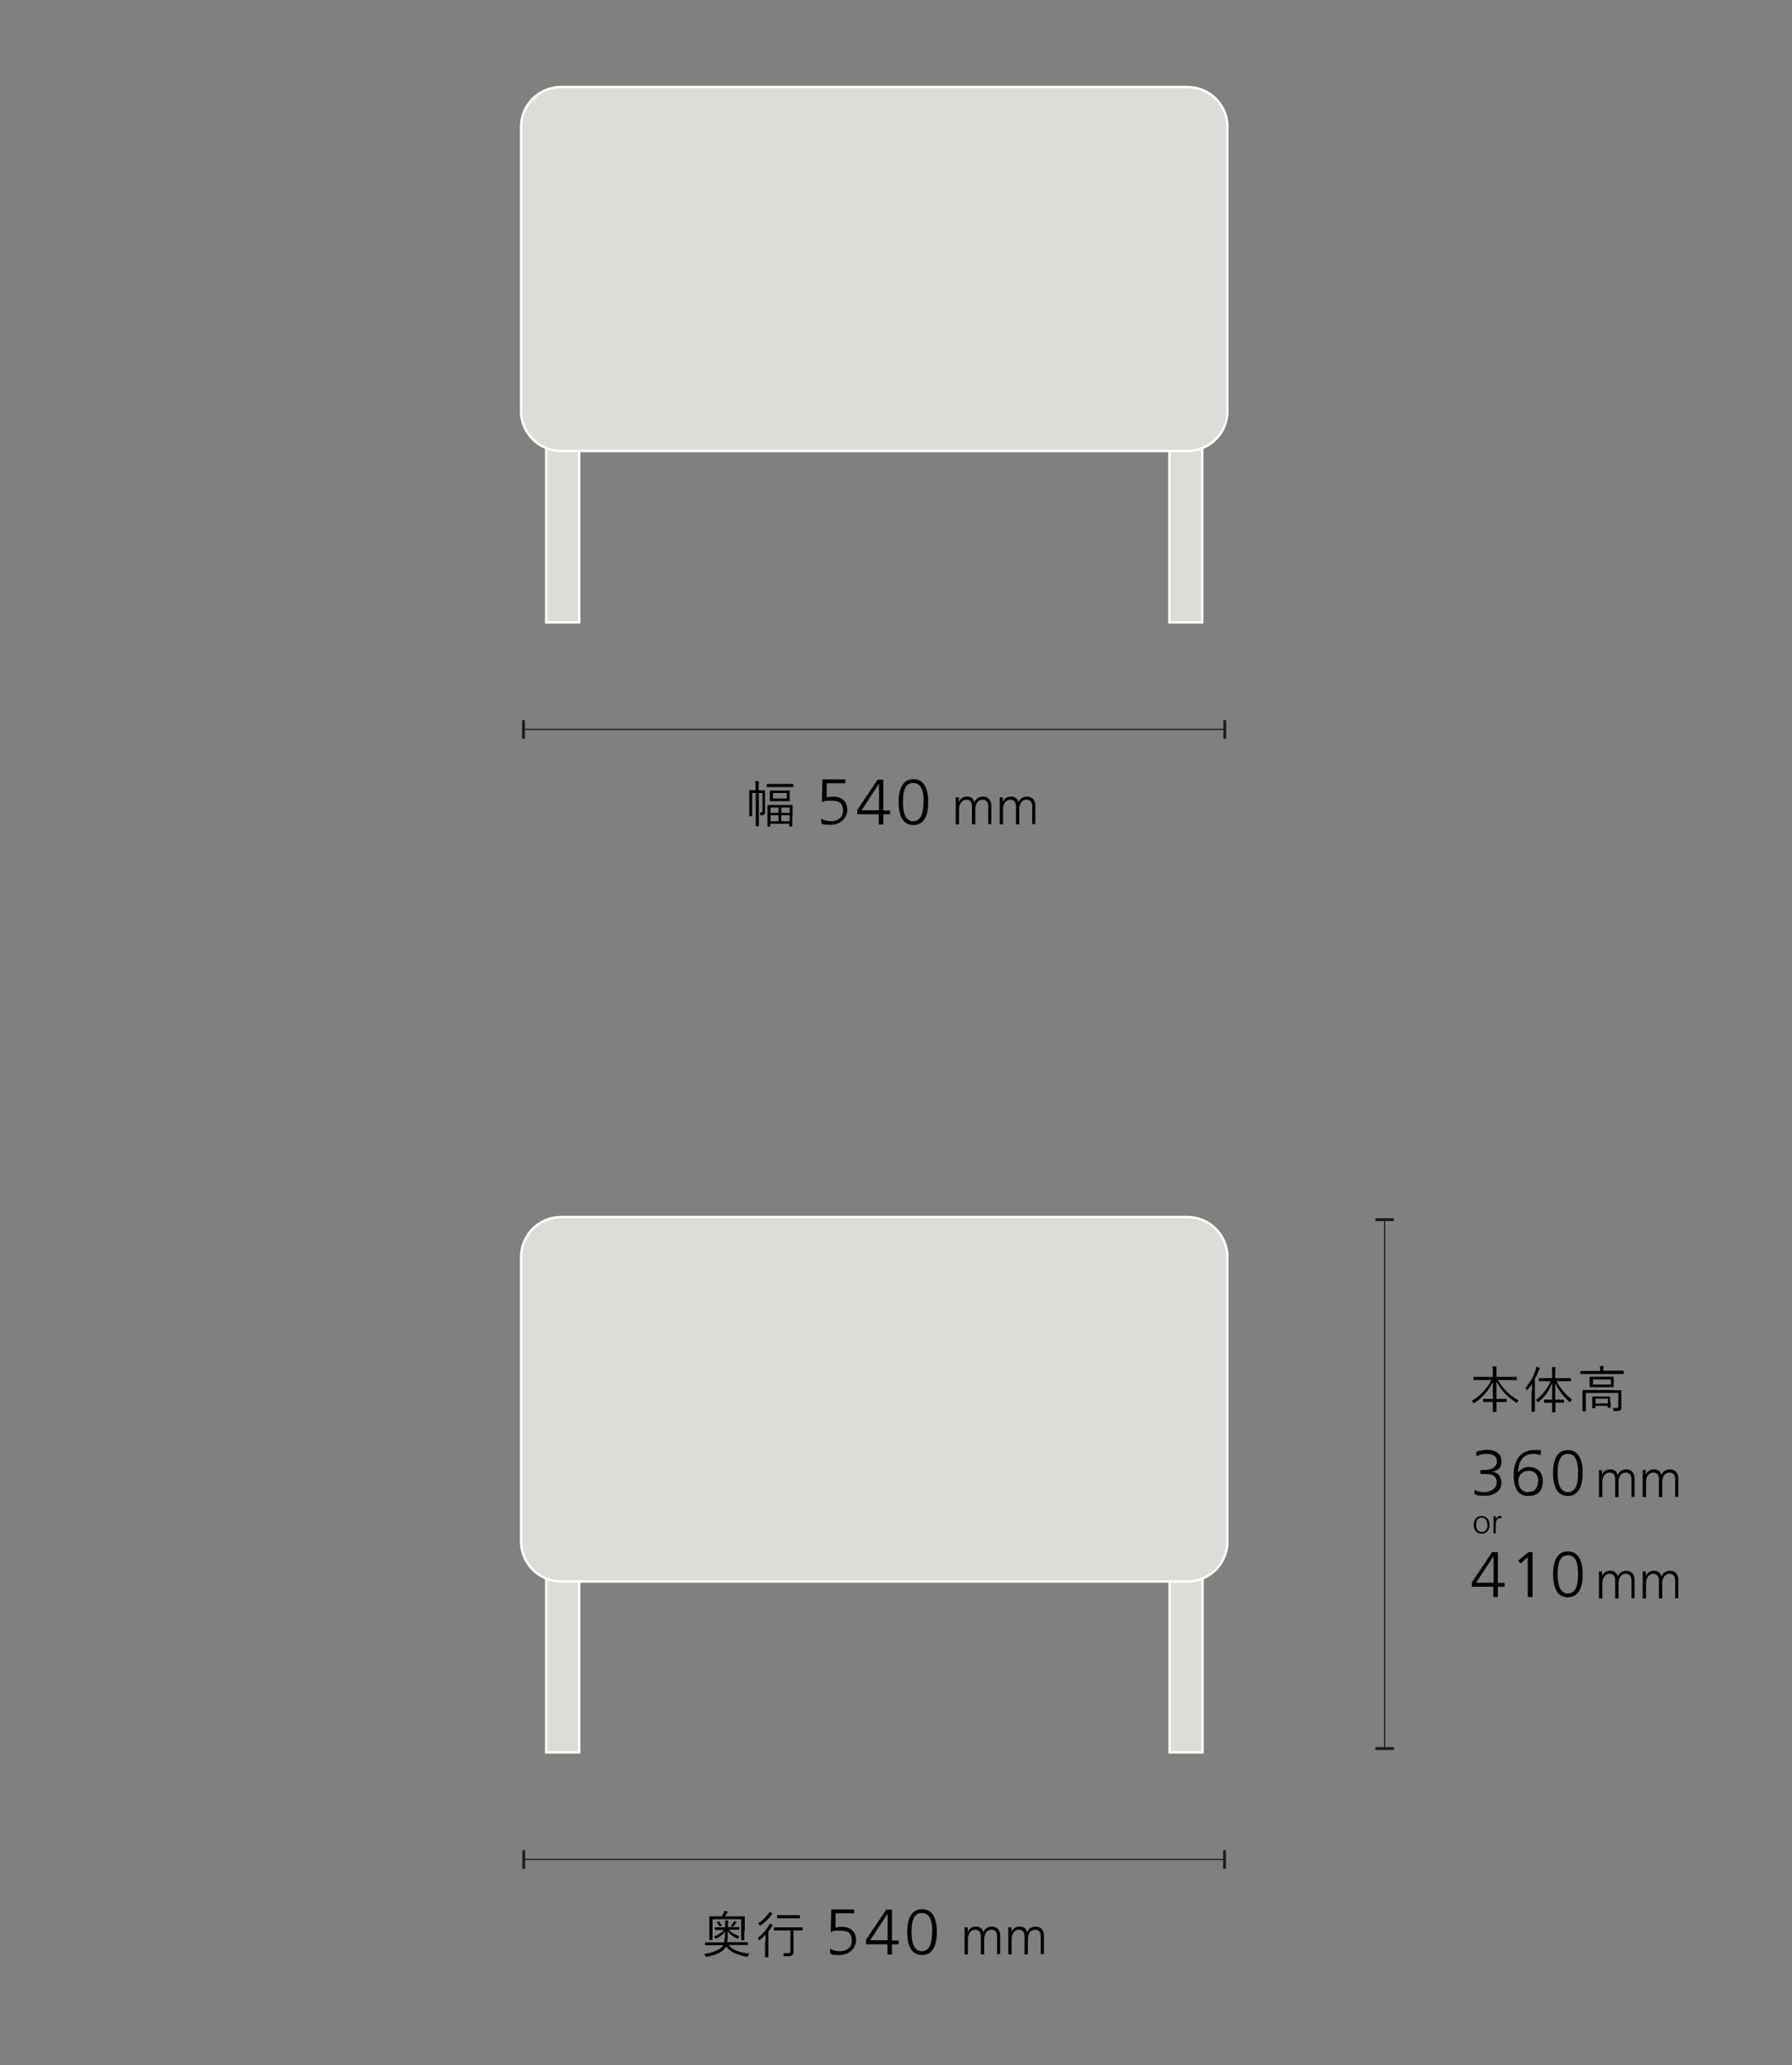 <?xml version="1.0" encoding="UTF-8"?>
<svg xmlns="http://www.w3.org/2000/svg" version="1.1" viewBox="0 0 750 864">
  <rect x="0" y="0" width="750" height="864" fill="#808080" stroke="none"/>
  <defs>
    <style>
      .cls-1 {
        fill: none;
        stroke: #1c1c1c;
        stroke-width: .5px;
      }

      .cls-2 {
        fill: #1c1c1c;
      }

      .cls-3 {
        fill: #daddd8;
      }

      .cls-4 {
        fill: #fff;
      }
    </style>
  </defs>
  <!-- Generator: Adobe Illustrator 28.6.0, SVG Export Plug-In . SVG Version: 1.2.0 Build 709)  -->
  <g>
    <g id="_レイヤー_1" data-name="レイヤー_1">
      <g>
        <g>
          <line class="cls-1" x1="512.6" y1="305.2" x2="219.1" y2="305.2"/>
          <rect class="cls-2" x="512" y="301.3" width="1.2" height="7.8"/>
          <rect class="cls-2" x="218.5" y="301.3" width="1.2" height="7.8"/>
        </g>
        <g>
          <g>
            <path d="M343.8,342.6c1.2.7,2.7,1,4,1,2.5,0,5-1.3,5-4.3s-1.2-4.3-4.7-4.3-2.6.1-4.1.6l.2-9.5h9.6v1.6h-7.8v6c.7-.3,1.4-.4,2.7-.4,3.7,0,5.9,2,5.9,5.5s-2.9,6.3-6.9,6.3-2.8-.2-4-.7v-1.9h0Z"/>
            <path d="M367.8,345v-4.3h-9v-1.8l8.5-12.7h2.4v12.9h2.8v1.6h-2.8v4.3h-1.9ZM367.8,328h0l-7.2,11h7.3v-11h0Z"/>
            <path d="M376.1,335.6c0-6.2,2.1-9.6,6.2-9.6s6.2,3.5,6.2,9.6-2.1,9.6-6.2,9.6-6.2-3.3-6.2-9.6ZM386.6,335.6c0-5.4-1.4-8-4.4-8s-4.3,2.5-4.3,8,1.6,8,4.3,8,4.3-2.3,4.3-8h.1Z"/>
          </g>
          <g>
            <path d="M413.6,344.9v-7.5c0-1.7-.7-2.8-2.4-2.8s-3,1.4-3,4.1v6.2h-1.4v-7.5c0-1.7-.7-2.8-2.4-2.8s-3,1.6-3,4v6.3h-1.4v-11.3h1.3v1.9h0c.8-1.6,1.9-2.2,3.5-2.2s2.7.8,3,2.4h0c.6-1.5,2-2.4,3.6-2.4,2.4,0,3.5,1.7,3.5,3.7v7.8h-1.4,0Z"/>
            <path d="M432,344.9v-7.5c0-1.7-.7-2.8-2.4-2.8s-3,1.4-3,4.1v6.2h-1.4v-7.5c0-1.7-.7-2.8-2.4-2.8s-3,1.6-3,4v6.3h-1.4v-11.3h1.3v1.9h0c.8-1.6,1.9-2.2,3.5-2.2s2.7.8,3,2.4h0c.6-1.5,2-2.4,3.6-2.4,2.4,0,3.5,1.7,3.5,3.7v7.8h-1.4,0Z"/>
          </g>
          <path d="M320.2,336.6v2.8c0,.9,0,1-.3,1.3-.2.3-.6.4-1.3.4s-.4-.1-.4-.4-.1-.5-.3-.8h.8c.3,0,.4-.2.4-.7v-7.4h-1.5v13.7c0,.1,0,.2-.2.2h-.9c-.1,0-.2,0-.2-.2v-13.7h-1.5v9.5c0,.1,0,.2-.2.2h-.8c-.1,0-.2,0-.2-.2v-10.5c0-.1,0-.2.2-.2h2.4v-1c0-1.4,0-2-.1-2.8.5,0,.9,0,1.3.1.1,0,.2,0,.2.2v.4c0,.2-.1.8-.1,2.1v1h2.5c.1,0,.2,0,.2.2v5.6h0v.2h0ZM332,329.1c0,.1,0,.2-.2.2h-10.7c-.1,0-.2,0-.2-.2v-.9c0-.1,0-.2.2-.2h10.7s.2,0,.2.2v.9ZM331.6,341.6v4c0,.1,0,.2-.2.2h-.9c-.1,0-.2,0-.2-.2v-.9h-7.9v1c0,.1,0,.2-.1.2h-.9c-.1,0-.2,0-.2-.2v-8.7c0-.1,0-.2.2-.2h10.1c.1,0,.2,0,.2.1v4.7h-.1ZM330.5,333.6v1.4c0,.1,0,.2-.2.2h-7.9c-.1,0-.2,0-.2-.2v-4c0-.1,0-.2.2-.2h7.9c.1,0,.2,0,.2.2v2.6ZM325.8,337.9h-3.3v2.2h3.3v-2.2ZM325.8,341.1h-3.3v2.5h3.3v-2.5ZM329.3,331.8h-5.8v2.3h5.8v-2.3ZM330.5,337.9h-3.5v2.2h3.5v-2.2ZM330.5,341.1h-3.5v2.5h3.5v-2.5Z"/>
        </g>
        <g>
          <g>
            <g>
              <rect class="cls-3" x="489.4" y="185.2" width="13.8" height="75.2"/>
              <path class="cls-4" d="M502.7,185.7v74.2h-12.8v-74.2h12.8M503.7,184.7h-14.8v76.2h14.8v-76.2h0Z"/>
            </g>
            <g>
              <rect class="cls-3" x="228.5" y="185.2" width="13.8" height="75.2"/>
              <path class="cls-4" d="M241.9,185.7v74.2h-12.8v-74.2h12.8M242.9,184.7h-14.8v76.2h14.8v-76.2h0Z"/>
            </g>
          </g>
          <g>
            <path class="cls-3" d="M234.9,188.8c-9.3,0-16.8-7.5-16.8-16.6V53.1c0-9.2,7.6-16.6,16.8-16.6h262c9.3,0,16.8,7.5,16.8,16.6v119.1c0,9.2-7.6,16.6-16.8,16.6H234.9Z"/>
            <path class="cls-4" d="M496.9,36.9c9,0,16.3,7.3,16.3,16.1v119.1c0,8.9-7.4,16.1-16.3,16.1H234.9c-9,0-16.3-7.3-16.3-16.1V53c0-8.9,7.4-16.1,16.3-16.1h262M496.9,35.9H234.9c-9.6,0-17.3,7.7-17.3,17.1v119.1c0,9.5,7.8,17.1,17.3,17.1h262c9.6,0,17.3-7.7,17.3-17.1V53c0-9.5-7.8-17.1-17.3-17.1h0Z"/>
          </g>
        </g>
      </g>
      <g>
        <g>
          <g>
            <line class="cls-1" x1="579.5" y1="510.3" x2="579.5" y2="731.6"/>
            <rect class="cls-2" x="575.6" y="509.7" width="7.8" height="1.2"/>
            <rect class="cls-2" x="575.6" y="731" width="7.8" height="1.2"/>
          </g>
          <g>
            <g>
              <path d="M617,623.4c1.1.5,2.7.9,4.5.9s4.9-1.2,4.9-4-1.7-3.6-5-3.6h-1.8v-1.6h.7c4.6,0,6.2-1.5,6.2-3.8s-2.2-3-4.3-3-2.8.3-4.2,1l-.2-1.8c1.4-.5,3-.9,4.6-.9,3.3,0,6,1.5,6,4.7s-1.5,3.9-3.9,4.5h0c2.6.2,3.9,2.2,3.9,4.6,0,3.4-3,5.4-6.8,5.4s-3.1-.2-4.6-.8l.2-1.8h0l-.2.2h0Z"/>
              <path d="M644.9,608.9c-.7-.3-1.9-.6-3.2-.6-5,0-6.3,4.3-6.3,7.8h0c1-1.5,2.6-2.3,4.4-2.3,2.8,0,5.9,1.5,5.9,5.9s-2.3,6.2-6.2,6.2-6-2.9-6-8.9,3-10.3,8.5-10.3,2,.2,3,.4l-.2,1.8h0ZM643.8,619.8c0-2.8-1.4-4.4-4-4.4s-4.3,1.7-4.3,4.2,1.3,4.7,4,4.7,4.2-1.8,4.2-4.5h0Z"/>
              <path d="M650,616.3c0-6.2,2.1-9.6,6.2-9.6s6.2,3.5,6.2,9.6-2.1,9.6-6.2,9.6-6.2-3.3-6.2-9.6ZM660.5,616.3c0-5.4-1.4-8-4.3-8s-4.3,2.5-4.3,8,1.6,8,4.3,8,4.3-2.3,4.3-8h0Z"/>
            </g>
            <g>
              <path d="M682.8,626.4v-7.5c0-1.7-.7-2.8-2.4-2.8s-3,1.4-3,4.1v6.2h-1.4v-7.5c0-1.7-.7-2.8-2.4-2.8s-3,1.6-3,4v6.3h-1.4v-11.3h1.3v1.9h0c.8-1.6,1.9-2.2,3.5-2.2s2.7.8,3,2.4h0c.6-1.5,2-2.4,3.6-2.4,2.4,0,3.5,1.7,3.5,3.7v7.8h-1.4.1Z"/>
              <path d="M701.1,626.4v-7.5c0-1.7-.7-2.8-2.4-2.8s-3,1.4-3,4.1v6.2h-1.4v-7.5c0-1.7-.7-2.8-2.4-2.8s-3,1.6-3,4v6.3h-1.4v-11.3h1.3v1.9h0c.8-1.6,1.9-2.2,3.5-2.2s2.7.8,3,2.4h0c.6-1.5,2-2.4,3.6-2.4,2.4,0,3.5,1.7,3.5,3.7v7.8h-1.4.1Z"/>
            </g>
            <g>
              <path d="M625,668.2v-4.3h-9v-1.8l8.5-12.7h2.4v12.9h2.8v1.6h-2.8v4.3h-1.9ZM625,651.2h0l-7.2,11h7.3v-11h0Z"/>
              <path d="M639.4,668.2v-16.7l-3,2.7-1-1.2,4.3-3.6h1.7v18.8h-2Z"/>
              <path d="M650,658.7c0-6.2,2.1-9.6,6.2-9.6s6.2,3.5,6.2,9.6-2.1,9.6-6.2,9.6-6.2-3.3-6.2-9.6ZM660.5,658.7c0-5.4-1.4-8-4.3-8s-4.3,2.5-4.3,8,1.6,8,4.3,8,4.3-2.3,4.3-8h0Z"/>
            </g>
            <g>
              <path d="M682.8,668.8v-7.5c0-1.7-.7-2.8-2.4-2.8s-3,1.4-3,4.1v6.2h-1.4v-7.5c0-1.7-.7-2.8-2.4-2.8s-3,1.6-3,4v6.3h-1.4v-11.3h1.3v1.9h0c.8-1.6,1.9-2.2,3.5-2.2s2.7.8,3,2.4h0c.6-1.5,2-2.4,3.6-2.4,2.4,0,3.5,1.7,3.5,3.7v7.8h-1.4.1Z"/>
              <path d="M701.1,668.8v-7.5c0-1.7-.7-2.8-2.4-2.8s-3,1.4-3,4.1v6.2h-1.4v-7.5c0-1.7-.7-2.8-2.4-2.8s-3,1.6-3,4v6.3h-1.4v-11.3h1.3v1.9h0c.8-1.6,1.9-2.2,3.5-2.2s2.7.8,3,2.4h0c.6-1.5,2-2.4,3.6-2.4,2.4,0,3.5,1.7,3.5,3.7v7.8h-1.4.1Z"/>
            </g>
            <g>
              <path d="M626.9,577.4c2,3.4,4.8,6.5,8.7,8.5-.2.2-.4.5-.6.8,0,.2-.2.3-.2.3,0,0-.2,0-.3-.2-3.5-2.2-6.3-5.2-8.2-8.8v7.3h4.1s.2,0,.2.2v.9c0,.1,0,.2-.2.2h-4.1v4c0,.3,0,.2-.2.2h-1.1c-.1,0-.2,0-.2-.2v-4h-3.9c-.1,0-.2,0-.2-.2v-.9c0-.1,0-.2.2-.2h3.9v-7c-1.8,3.5-4.5,6.6-7.7,8.7-.2,0-.2.2-.3.2s-.2,0-.2-.3c-.2-.3-.4-.5-.6-.8,3.2-1.7,6.3-5,8.2-8.7h-7.3c-.1,0-.2,0-.2-.2v-.9c0-.1,0-.2.2-.2h7.9v-1.9c0-1.3,0-1.8-.2-2.5h1.5c.1,0,.2,0,.2.2v4.2h8.3c.1,0,.2,0,.2.2v.9c0,.1,0,.2-.2.2h-7.7.2-.2Z"/>
              <path d="M641.2,581.9v-2.9c-.6.9-1.2,1.7-1.9,2.5l-.2.2-.2-.2c-.2-.4-.3-.6-.5-.8,2.1-2.3,3.4-4.8,4.3-7.5.2-.5.3-1,.3-1.4.5.2.9.3,1.3.5.2,0,.2.2.2.2,0,0,0,.2-.2.3,0,0-.2.3-.4.8-.4,1.1-.9,2.2-1.5,3.3v13.6s0,.2-.2.2h-1c-.1,0-.2,0-.2-.2v-8.6h.2ZM651.4,577.8c1.7,3.2,3.4,5.2,6.5,7.8-.2.2-.5.5-.6.8,0,.2-.2.3-.2.3,0,0-.2,0-.3-.2-3-2.8-4.4-4.6-5.9-7.9v7h3.5c.1,0,.2,0,.2.2v.9c0,.1,0,.2-.2.2h-3.4v3.8s0,.2-.2.2h-1c-.1,0-.2,0-.2-.2v-3.8h-3.2c0,0-.2,0-.2-.2v-.9c0-.1,0-.2.2-.2h3.2v-7c-1.3,3.4-2.9,5.6-5.6,7.9-.2,0-.2.2-.3.2s0,0-.2-.2c-.2-.3-.4-.5-.7-.7,2.7-2.2,4.7-4.5,6.2-7.9h-4.8c0,0-.2,0-.2-.2v-.9c0-.1,0-.2.2-.2h5.4v-2.1c0-1.3,0-1.9-.2-2.5h1.4c.2,0,.3,0,.3.2s0,.2-.2.4v4h6.4c.1,0,.2,0,.2.2v.9c0,.1,0,.2-.2.2h-5.9v-.2h0Z"/>
              <path d="M679.5,574.7c0,.1,0,.2-.2.2h-17.7c-.1,0-.2,0-.2-.2v-.9c0-.1,0-.2.2-.2h8.1v-.2c0-.7,0-1.3-.2-1.8h1.4c.2,0,.3,0,.3.2s0,.2-.2.4v1.3h8.4s.2,0,.2.2v.9h0ZM675.4,581.7h3c.1,0,.2,0,.2.2v6.8c0,.8,0,1-.5,1.3-.4.3-.8.4-2.3.4s-.4,0-.5-.4c0-.3-.2-.6-.4-.9h1.7c.5,0,.7-.2.7-.8v-5.5h-13.6v7.5c0,.1,0,.2-.2.2h-1c-.1,0-.2,0-.2-.2v-8.5c0,0,0-.2.2-.2h12.9,0ZM675.4,578.8v1.4c0,.1,0,.2-.2.2h-9.7c0,0-.2,0-.2-.2v-4c0-.1,0-.2.2-.2h9.7c0,0,.2,0,.2.2v2.6ZM674.1,586.5v2.3c0,.1,0,.2-.2.2h-.9c-.1,0-.2,0-.2-.2v-.6h-5.1v.8c0,.1,0,.2-.2.2h-.9c-.1,0-.2,0-.2-.2v-4.5c0,0,0-.2.2-.2h7.1c0,0,.2,0,.2.2v2h.2ZM674.2,577.2h-7.5v2.1h7.5v-2.1ZM672.9,585.2h-5.1v2h5.1v-2Z"/>
            </g>
            <g>
              <path d="M616.8,638c0-2.1,1.2-3.7,3.3-3.7s3.3,1.7,3.3,3.7-1.1,3.7-3.3,3.7-3.3-1.7-3.3-3.7ZM622.5,638c0-1.7-.8-3-2.4-3s-2.3,1.2-2.3,3,.8,3,2.4,3,2.4-1.3,2.4-3h-.1Z"/>
              <path d="M625.1,641.6v-7.2h.9v1.4h0c.4-1,1.1-1.5,1.8-1.5s.5,0,.6,0v.9h-.6c-1.4,0-1.8,1.4-1.8,2.9v3.5h-.9Z"/>
            </g>
          </g>
        </g>
        <g>
          <line class="cls-1" x1="512.6" y1="778" x2="219.2" y2="778"/>
          <rect class="cls-2" x="511.9" y="774.1" width="1.2" height="7.8"/>
          <rect class="cls-2" x="218.6" y="774.1" width="1.2" height="7.8"/>
        </g>
        <g>
          <g>
            <path d="M347.5,815.4c1.2.7,2.7,1,4,1,2.5,0,5-1.3,5-4.3s-1.2-4.3-4.7-4.3-2.6,0-4.1.6l.2-9.5h9.6v1.6h-7.8v6.1c.7-.3,1.4-.4,2.7-.4,3.7,0,5.9,2.1,5.9,5.5s-2.9,6.3-6.9,6.3-2.8-.2-4-.7v-1.9h0Z"/>
            <path d="M371.4,817.8v-4.3h-9v-1.8l8.5-12.7h2.4v12.9h2.8v1.6h-2.8v4.3h-1.9ZM371.4,800.8h0l-7.2,11h7.3v-11h0Z"/>
            <path d="M379.7,808.4c0-6.2,2.1-9.6,6.2-9.6s6.2,3.5,6.2,9.6-2.1,9.6-6.2,9.6-6.2-3.3-6.2-9.6ZM390.2,808.4c0-5.4-1.4-8-4.4-8s-4.3,2.5-4.3,8,1.6,8,4.3,8,4.3-2.3,4.3-8h.1Z"/>
          </g>
          <g>
            <path d="M417.3,817.7v-7.5c0-1.7-.7-2.8-2.4-2.8s-3,1.4-3,4.1v6.2h-1.4v-7.5c0-1.7-.7-2.8-2.4-2.8s-3,1.6-3,4v6.3h-1.4v-11.3h1.3v1.9h0c.8-1.6,1.9-2.2,3.5-2.2s2.7.8,3,2.4h0c.6-1.5,2-2.4,3.6-2.4,2.4,0,3.5,1.7,3.5,3.7v7.8h-1.4,0Z"/>
            <path d="M435.6,817.7v-7.5c0-1.7-.7-2.8-2.4-2.8s-3,1.4-3,4.1v6.2h-1.4v-7.5c0-1.7-.7-2.8-2.4-2.8s-3,1.6-3,4v6.3h-1.4v-11.3h1.3v1.9h0c.8-1.6,1.9-2.2,3.5-2.2s2.7.8,3,2.4h0c.6-1.5,2-2.4,3.6-2.4,2.4,0,3.5,1.7,3.5,3.7v7.8h-1.4,0Z"/>
          </g>
          <g>
            <path d="M305,813.9c1.8,2.1,4.5,3,8.6,3.5-.2.2-.4.5-.5.9-.1.3-.2.4-.3.4h-.3c-3.8-.7-6.7-1.8-8.6-4.3-1.4,2.6-4.6,3.7-8.1,4.3h-.3c-.1,0-.2,0-.3-.4-.1-.3-.3-.6-.5-.8,3.6-.5,6.8-1.6,8-3.6h-7.4s-.2,0-.2-.2v-.8c0-.1,0-.2.2-.2h7.8v-.3c.1-.4.1-.9,0-1.4h1.3c.2,0,.3,0,.3.2s-.1.2-.2.4c0,.2-.1.3-.2.8v.2h8.5s.2,0,.2.2v.8c0,.1,0,.2-.2.2h-8,.2ZM311.5,808.2v3.4c0,.1,0,.2-.2.2h-.9c-.1,0-.2,0-.2-.2v-8.6h-12v8.5c0,0,0,.2-.2.2h-.9c-.1,0-.2,0-.2-.2v-9.5c0-.1,0-.2.2-.2h5c.2-.4.5-.8.7-1.3.1-.3.2-.6.3-1,.5,0,.9.2,1.3.3.1,0,.2,0,.2.2s-.1.2-.2.3c-.1,0-.2.2-.3.4-.2.4-.4.8-.6,1.1h8c.1,0,.2,0,.2.2v6.1h-.2,0ZM305,807.5c1.3,1.3,2.6,2,4.5,2.6-.2.2-.4.5-.5.8,0,.2-.1.2-.2.2h-.3c-1.7-.8-3-1.8-4-3.1,0,1.3.1,2.4.1,2.7s0,.2-.2.2h-.8c-.1,0-.2,0-.2-.2,0-.3,0-1.3.1-2.6-1,1.3-2.3,2.3-3.7,3h-.3s0,0-.2-.2c-.1-.2-.4-.5-.5-.6,1.7-.7,3.1-1.5,4.2-2.8h-3.7c0,0-.1,0-.1-.2v-.7c0-.1,0-.2.1-.2h4.2v-2.9h1.1c.1,0,.2,0,.2.2v.2s-.1.4-.1.6v1.8h4.6c0,0,.1,0,.1.2v.7c0,.1,0,.2-.1.2h-4.1l-.2.2h0ZM300.6,804h.3c.5.5.8,1,1.1,1.6,0,0,0,.2-.1.2l-.5.2h-.3c-.3-.7-.6-1.1-1-1.5,0-.1,0-.2,0-.3l.4-.2h.1ZM308.1,804.6c-.1,0-.2,0-.3.3-.2.4-.5.7-.9,1.1-.1,0-.1.2-.2.2s-.2,0-.3-.2c-.1,0-.4-.2-.5-.2.5-.5.8-1,1-1.3.1-.2.2-.4.3-.7.3,0,.7.2.9.3.1,0,.2,0,.2.2s0,0-.1.2h-.1Z"/>
            <path d="M320.4,812.1v-2.7c-.7.7-1.4,1.5-2.3,2.2-.1,0-.2.2-.3.2s-.1,0-.2-.2c-.1-.3-.3-.5-.5-.7,1.9-1.5,3.5-3.3,4.6-5.1.2-.3.4-.7.4-1,.4.2.8.4,1.1.6.1,0,.2.2.2.3s0,.2-.1.2-.3.2-.5.5c-.4.6-.8,1.2-1.2,1.7v10.6c0,0,0,.2-.2.2h-1c-.1,0-.2,0-.2-.2v-6.5h.2ZM323.1,801c-.1,0-.3.3-.5.6-1,1.3-2.4,2.7-4.1,3.9-.1,0-.2.2-.3.2s-.2,0-.3-.3c-.2-.2-.4-.5-.6-.7,1.7-1.1,3.2-2.5,4.2-3.9.3-.4.4-.7.5-.9.4.2.8.4,1.1.6.1,0,.2.2.2.2,0,0-.1.2-.2.3h0ZM335.9,807.5c0,.1,0,.2-.2.2h-3.6v8.7c0,.9-.1,1.3-.6,1.7-.4.3-1,.4-2.9.4s-.5,0-.5-.4c-.1-.3-.2-.7-.4-.9h2c.8,0,1.1,0,1.1-.8v-8.7h-6.7c-.1,0-.2,0-.2-.2v-.9c0-.1,0-.2.2-.2h11.6c.1,0,.2,0,.2.2v.9h0ZM334.8,802.4c0,.1,0,.2-.2.2h-9.2c-.1,0-.2,0-.2-.2v-.9c0-.1,0-.2.2-.2h9.2c.1,0,.2,0,.2.2v.9Z"/>
          </g>
        </g>
        <g>
          <g>
            <g>
              <rect class="cls-3" x="489.4" y="658" width="13.8" height="75.2"/>
              <path class="cls-4" d="M502.8,658.5v74.2h-12.8v-74.2h12.8M503.8,657.5h-14.8v76.2h14.8v-76.2h0Z"/>
            </g>
            <g>
              <rect class="cls-3" x="228.5" y="658" width="13.8" height="75.2"/>
              <path class="cls-4" d="M241.9,658.5v74.2h-12.8v-74.2h12.8M242.9,657.5h-14.8v76.2h14.8v-76.2h0Z"/>
            </g>
          </g>
          <g>
            <path class="cls-3" d="M234.9,661.6c-9.3,0-16.8-7.5-16.8-16.7v-119.1c0-9.2,7.6-16.7,16.8-16.7h262c9.3,0,16.8,7.5,16.8,16.7v119.1c0,9.2-7.6,16.7-16.8,16.7H234.9Z"/>
            <path class="cls-4" d="M496.9,509.7c9,0,16.3,7.3,16.3,16.2v119.1c0,8.9-7.4,16.2-16.3,16.2H234.9c-9,0-16.3-7.3-16.3-16.2v-119.1c0-8.9,7.4-16.2,16.3-16.2h262M496.9,508.7H234.9c-9.6,0-17.3,7.7-17.3,17.2v119.1c0,9.5,7.8,17.2,17.3,17.2h262c9.6,0,17.3-7.7,17.3-17.2v-119.1c0-9.5-7.8-17.2-17.3-17.2h0Z"/>
          </g>
        </g>
      </g>
    </g>
  </g>
</svg>